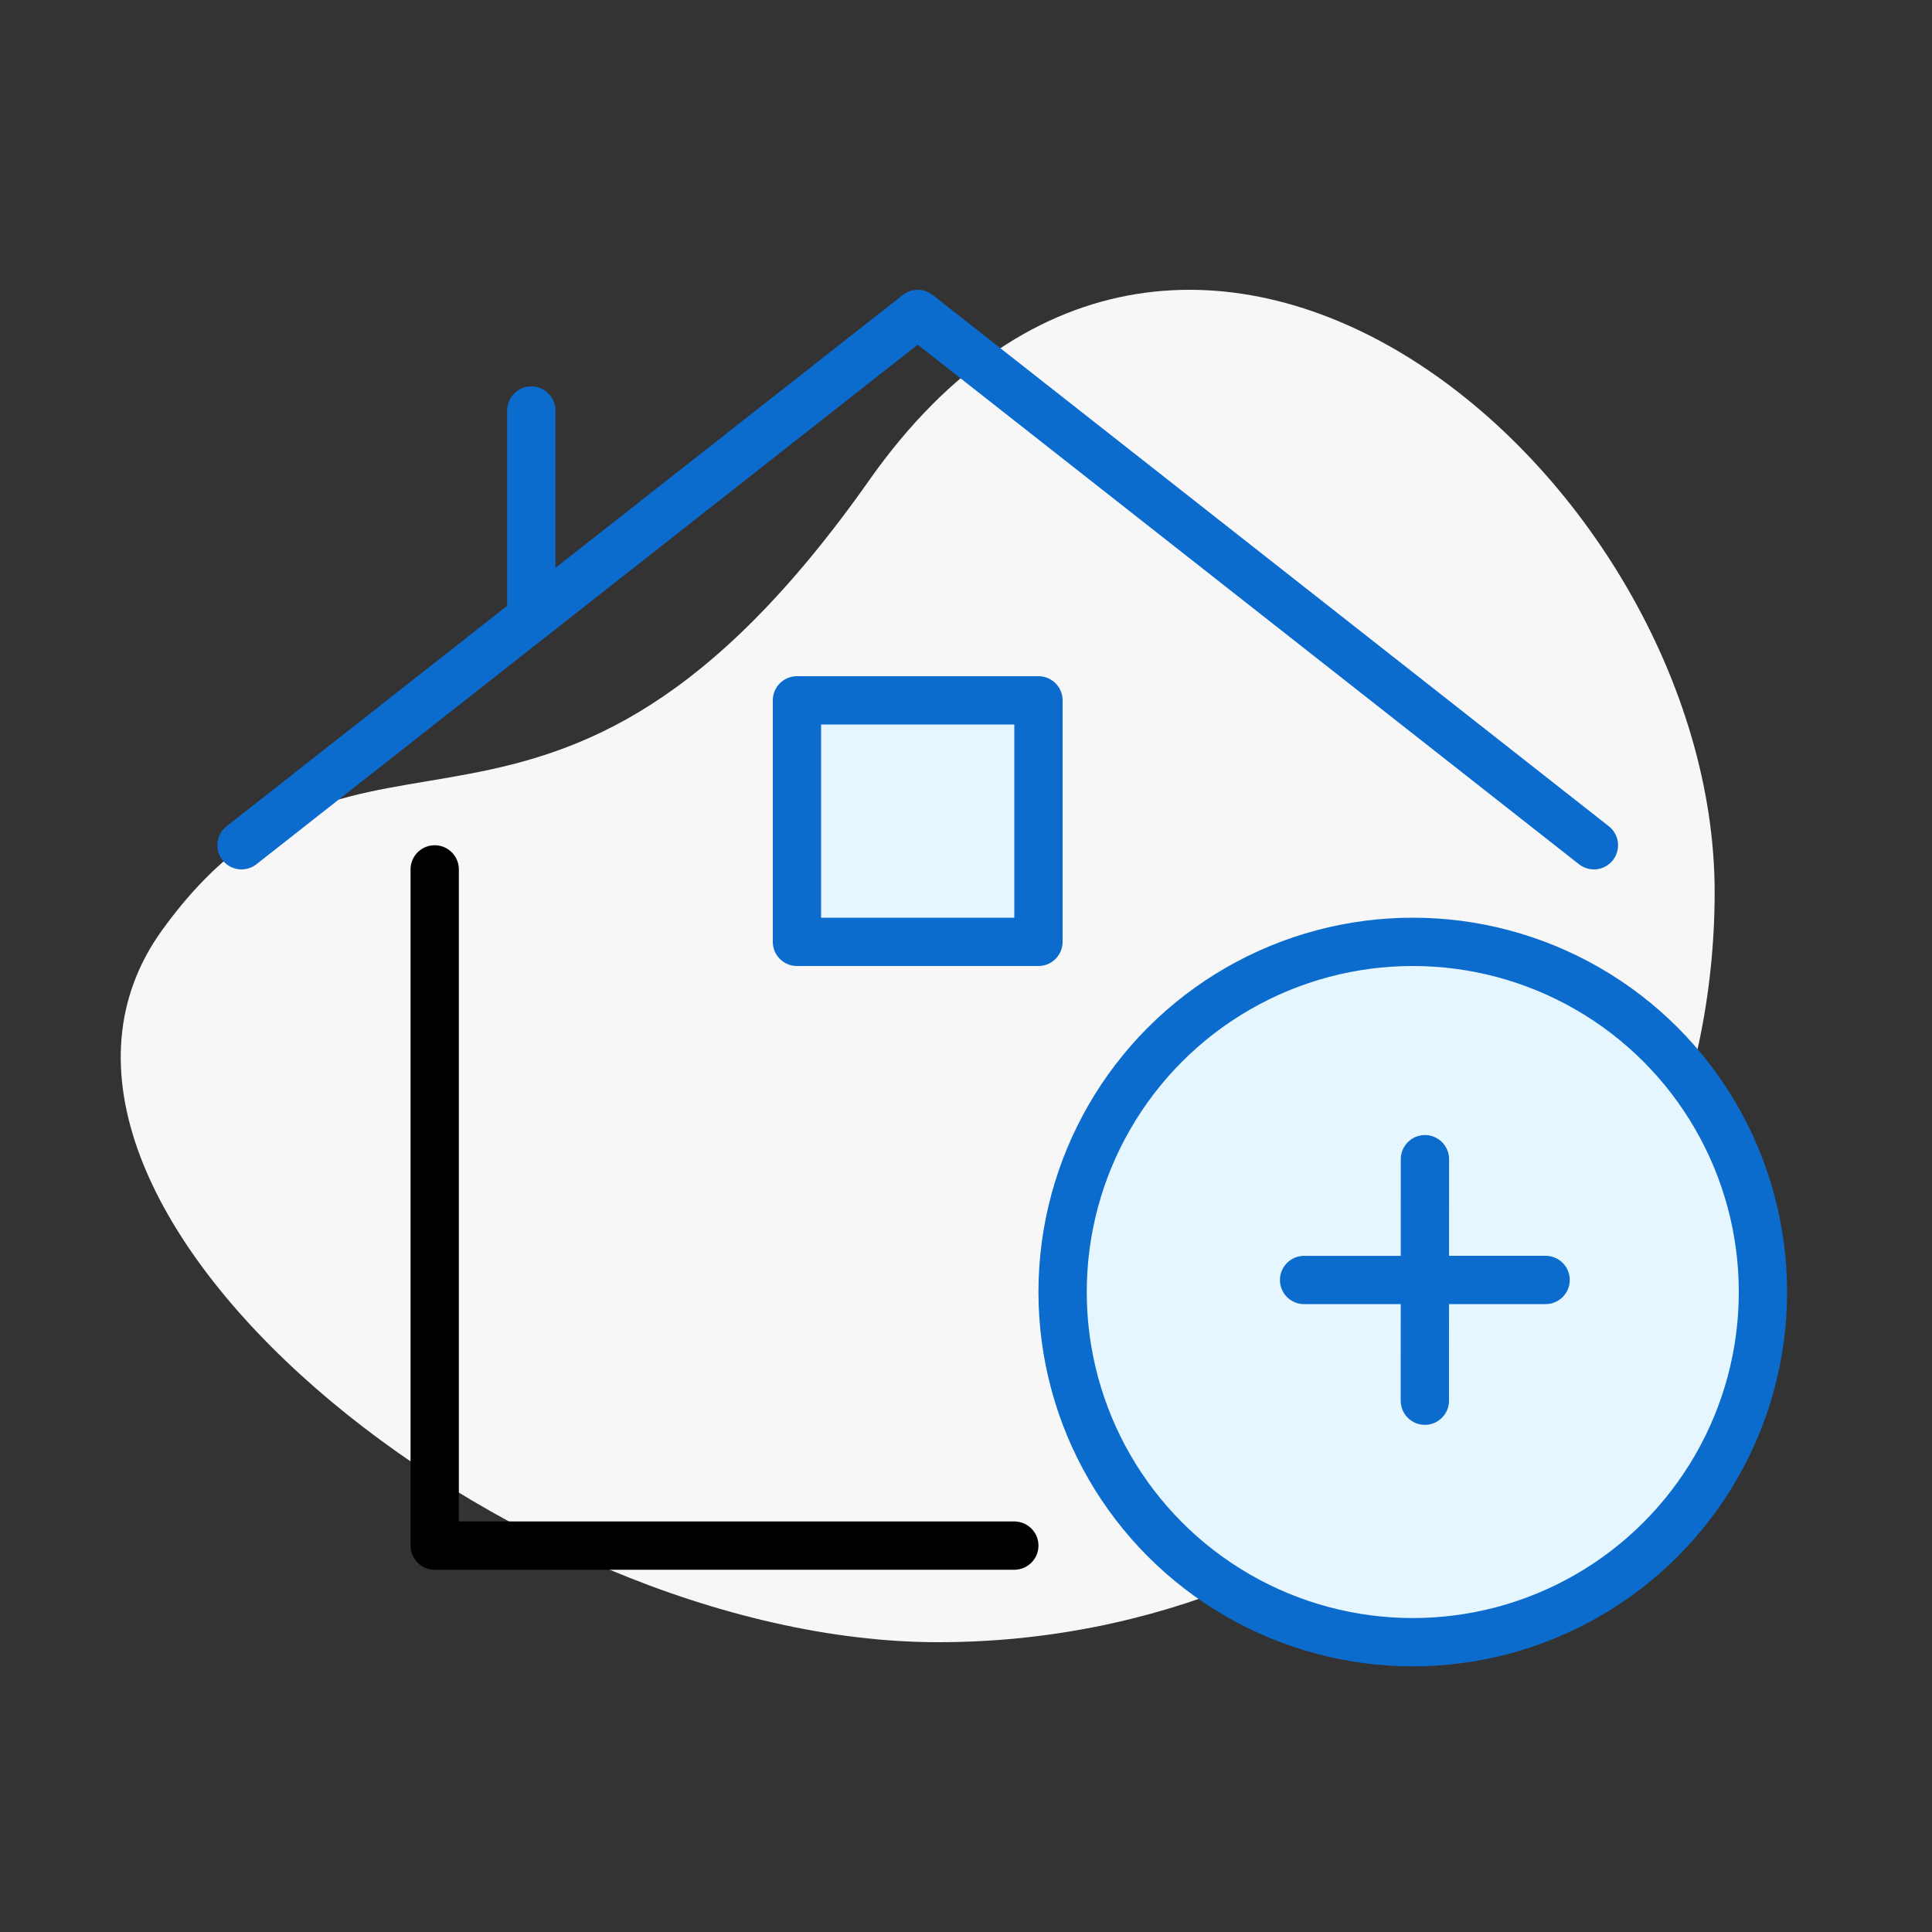 <svg width="80" height="80" viewBox="0 0 80 80" fill="none" xmlns="http://www.w3.org/2000/svg">
<rect x="0" y="0" width="80" height="80" fill="#333333" stroke="none"/>
<g clip-path="url(#clip0_4577_4577)">
<path fill-rule="evenodd" clip-rule="evenodd" d="M38.851 68C56.606 68 71 54.092 71 36.937C71 19.781 49.283 1.01 35.994 19.883C22.706 38.756 14.884 27.227 6.722 38.502C-1.44 49.778 21.096 68 38.851 68Z" fill="#F7F7F7"/>
<path d="M10 35L38 13L66 35" stroke="#0C6CCE" stroke-width="2" stroke-linecap="round" stroke-linejoin="round"/>
<path d="M18 36V64H42" stroke="black" stroke-width="2" stroke-linecap="round" stroke-linejoin="round"/>
<path d="M43 29H33V39H43V29Z" fill="#E6F6FF" stroke="#0C6CCE" stroke-width="2" stroke-linecap="round" stroke-linejoin="round"/>
<path d="M22 25V17" stroke="#0C6CCE" stroke-width="2" stroke-linecap="round" stroke-linejoin="round"/>
<circle cx="58.5" cy="53.5" r="14.5" fill="#E6F6FF" stroke="#0C6CCE" stroke-width="2" stroke-linecap="round" stroke-linejoin="round"/>
</g>
<path d="M59 58L59.003 48" stroke="#0C6CCE" stroke-width="2" stroke-linecap="round" stroke-linejoin="round"/>
<path d="M54 53.002L64 53" stroke="#0C6CCE" stroke-width="2" stroke-linecap="round" stroke-linejoin="round"/>
<defs>
<clipPath id="clip0_4577_4577">
<rect width="80" height="80" fill="white"/>
</clipPath>
</defs>
</svg>
